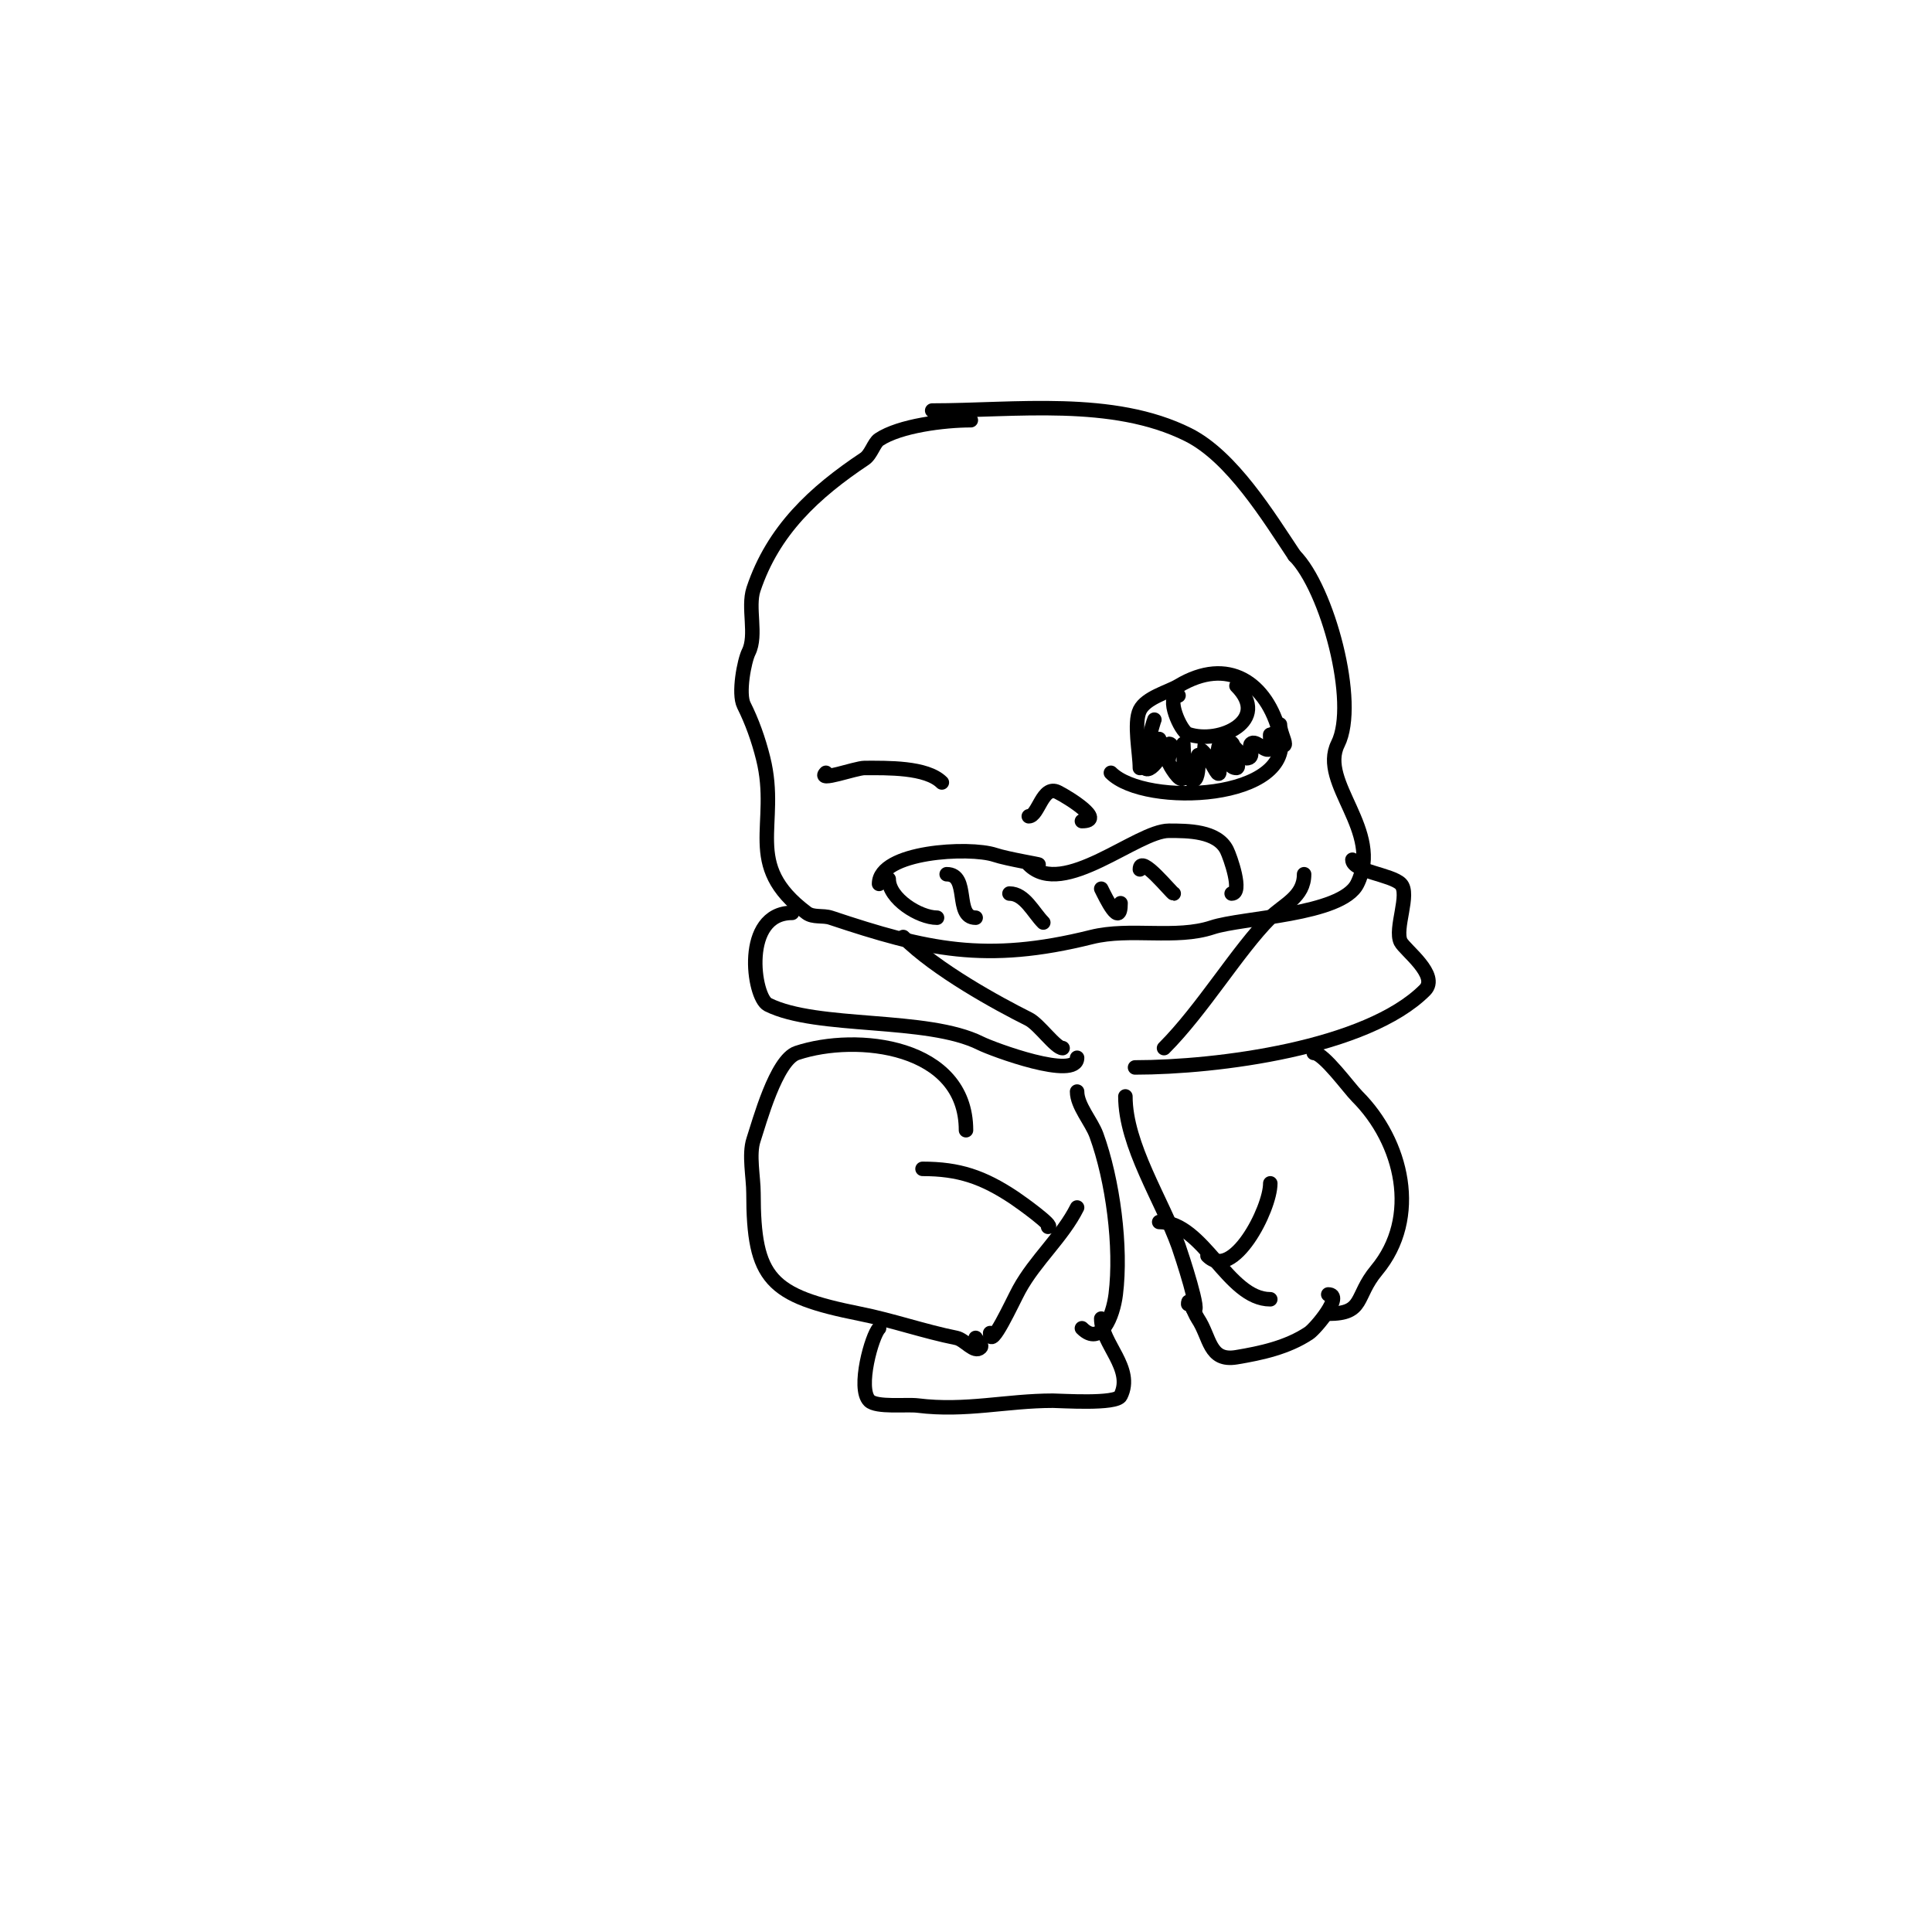 <svg viewBox='0 0 400 400' version='1.1' xmlns='http://www.w3.org/2000/svg' xmlns:xlink='http://www.w3.org/1999/xlink'><g fill='none' stroke='#000000' stroke-width='3' stroke-linecap='round' stroke-linejoin='round'><path d='M201,87c-5.569,0 -14.731,1.154 -19,4c-1.053,0.702 -1.657,3.105 -3,4c-10.393,6.929 -18.934,14.801 -23,27c-1.258,3.774 0.762,9.475 -1,13c-0.908,1.815 -2.2,8.6 -1,11c1.69,3.38 3.015,7.061 4,11c3.468,13.873 -4.428,21.929 9,32c1.36,1.02 3.388,0.463 5,1c19.74,6.58 32.043,9.489 54,4c7.956,-1.989 17.452,0.516 25,-2c6.173,-2.058 26.739,-2.477 30,-9c5.491,-10.982 -8.066,-20.867 -4,-29c4.239,-8.477 -2.228,-32.228 -9,-39'/><path d='M268,115c-5.377,-8.065 -12.936,-20.468 -22,-25c-15.664,-7.832 -35.832,-5 -53,-5'/><path d='M213,169c1.988,0 2.818,-6.591 6,-5c2.326,1.163 9.982,6 5,6'/><path d='M215,179c0.55,0 -6.435,-1.145 -9,-2c-5.313,-1.771 -24,-0.733 -24,6'/><path d='M213,179c7.082,7.082 22.431,-7 29,-7c3.925,0 9.998,-0.004 12,4c0.699,1.398 3.372,9 1,9'/><path d='M184,182c0,4.067 6.341,8 10,8'/><path d='M196,181c4.857,0 1.509,9 6,9'/><path d='M209,185c3.158,0 4.933,3.933 7,6'/><path d='M228,184c0.93,1.859 4,8.36 4,3'/><path d='M236,180c0,-3.376 6.619,5 7,5'/><path d='M195,162c-3.205,-3.205 -11.324,-3 -16,-3c-1.865,0 -10.02,3.02 -8,1'/><path d='M236,159c0,-3.073 -1.328,-9.343 0,-12c1.29,-2.58 5.897,-3.738 8,-5c10.136,-6.081 18.291,-0.838 21,10c3.427,13.707 -27.843,15.157 -35,8'/><path d='M244,144c-2.784,0 0.415,7.472 2,8c6.581,2.194 17.119,-2.881 10,-10'/><path d='M239,149c-0.245,0.49 -2,7 -2,7l3,-3c0,0 -3.658,5.342 -3,6c1.532,1.532 4.695,-5 5,-5c1.333,0 -0.422,2.735 0,4c0.064,0.193 2.345,4.309 3,3c0.231,-0.462 0,-7 0,-7c0,0 0.193,6.193 1,7c2.871,2.871 1.993,-6 2,-6c1.448,0 3.613,4.613 4,5c1.434,1.434 -1.028,-6 1,-6c1.858,0 0.395,5 3,5c1.087,0 -1,-6.263 -1,-5c0,0.2 2.8,3 3,3c1.998,0 0.404,-2.404 1,-3c1.011,-1.011 2.989,2.011 4,1c0.147,-0.147 -0.118,-3 0,-3c1.202,0 3,3.202 3,2c0,-0.735 -1,-2.648 -1,-4'/><path d='M220,217c-1.453,0 -4.886,-4.943 -7,-6c-6.438,-3.219 -19.16,-10.16 -26,-17'/><path d='M164,189c-10.473,0 -8.082,17.459 -5,19c10.2,5.1 32.902,2.451 44,8c2.509,1.255 20,7.726 20,3'/><path d='M241,217c7.967,-7.967 15.322,-20.322 22,-27c2.706,-2.706 7,-4.275 7,-9'/><path d='M280,178c0,2.402 8.06,3.06 10,5c2.032,2.032 -1.358,9.285 0,12c0.839,1.679 8.068,6.932 5,10c-12.031,12.031 -42.941,16 -60,16'/><path d='M200,234c0,-17.622 -22.617,-20.128 -35,-16c-4.337,1.446 -7.81,14.429 -9,18c-1.005,3.016 0,7.773 0,11c0,17.922 3.464,21.293 22,25c6.81,1.362 13.288,3.658 20,5c1.76,0.352 3.731,3.269 5,2c0.527,-0.527 -0.667,-1.333 -1,-2'/><path d='M191,242c7.527,0 12.509,1.673 19,6c1.527,1.018 8.4,6 7,6'/><path d='M205,276c0,3.714 4.618,-6.467 6,-9c3.32,-6.087 8.965,-10.93 12,-17'/><path d='M272,218c2.049,0 7.315,7.315 9,9c9.388,9.388 13.113,25.064 4,36c-4.57,5.484 -2.387,9 -10,9'/><path d='M263,245c0,5.374 -7.747,20.253 -13,15'/><path d='M240,253c9.225,0 14.176,16 23,16'/><path d='M223,226c0,2.932 2.988,6.216 4,9c3.412,9.384 5.229,23.171 4,33c-0.56,4.483 -3.095,10.905 -7,7'/><path d='M233,227c0,10.152 7.626,21.552 11,31c0.512,1.433 4.99,14.99 3,13'/><path d='M182,275c-1.474,1.474 -4.562,12.438 -2,15c1.459,1.459 7.734,0.717 10,1c9.944,1.243 18.36,-1 28,-1c1.592,0 13.101,0.798 14,-1c2.848,-5.695 -4,-10.786 -4,-16'/><path d='M246,270c0,-1.887 1.133,1.7 2,3c2.612,3.918 2.262,8.956 8,8c5.098,-0.85 10.523,-2.015 15,-5c1.411,-0.941 7.277,-8 4,-8'/></g>
</svg>